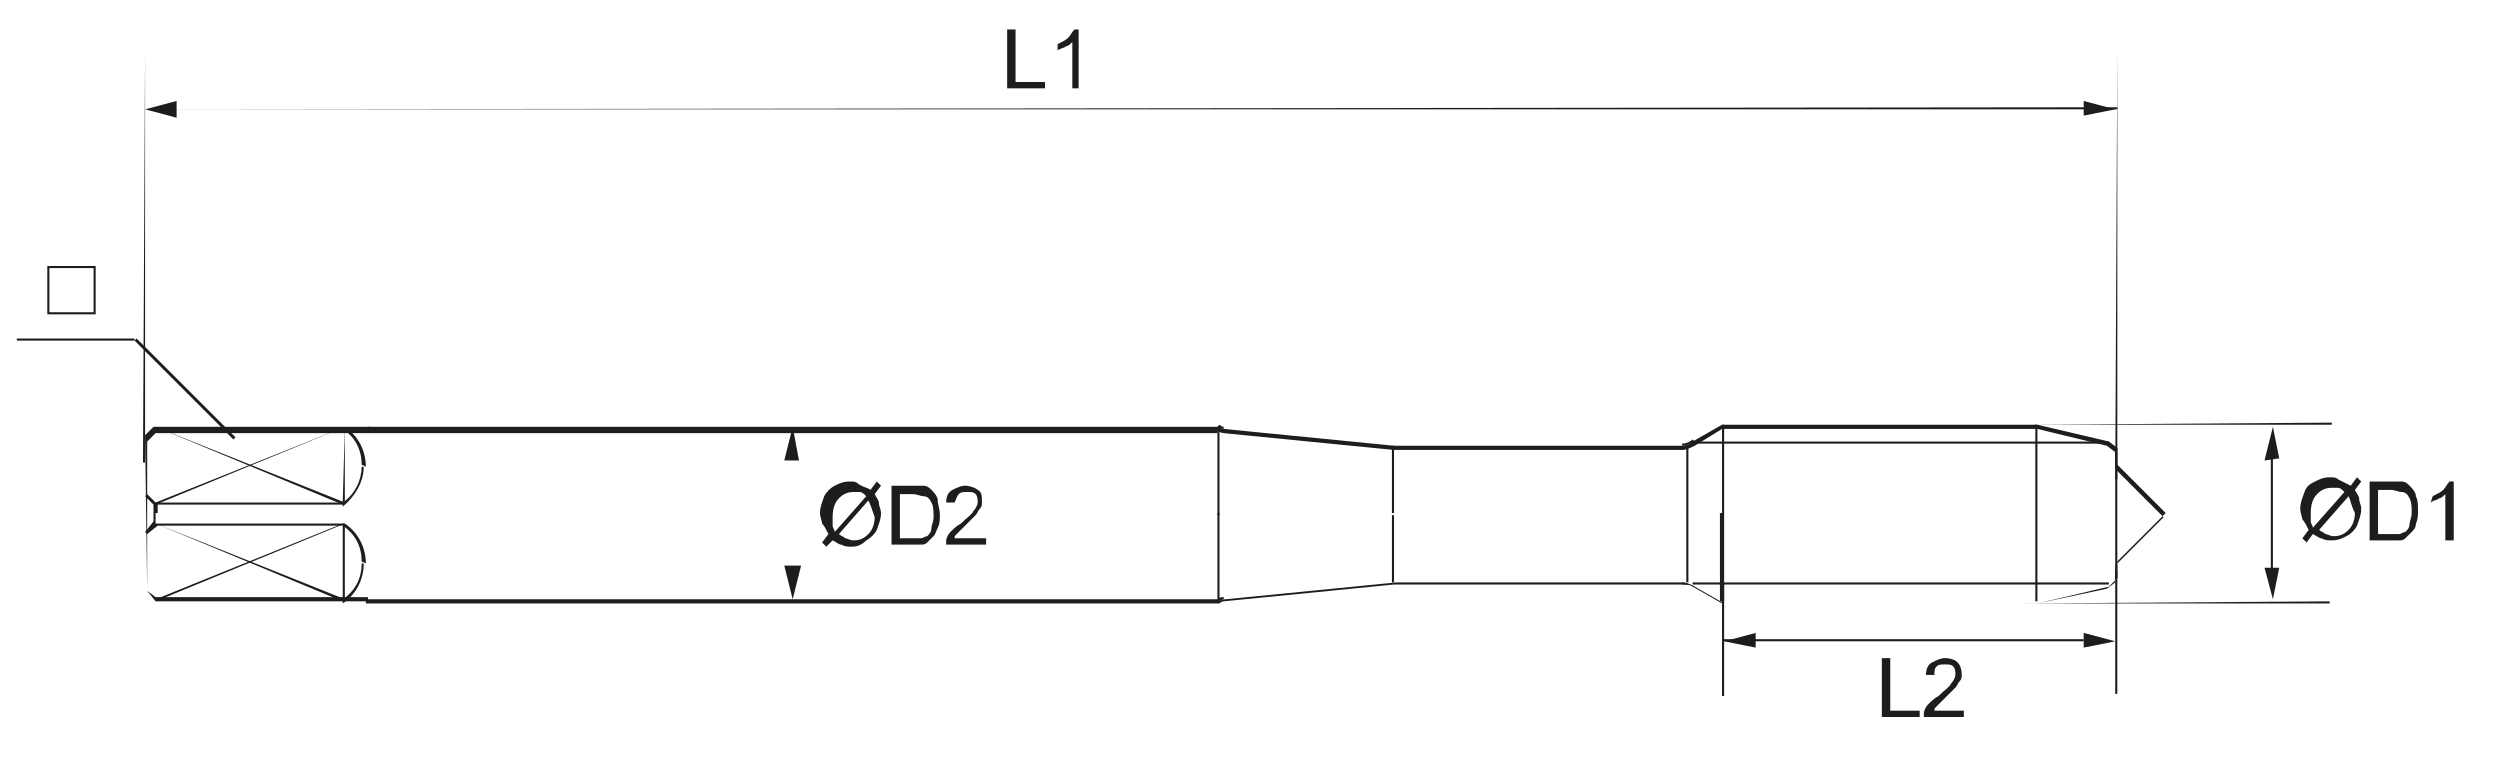 <?xml version="1.0" encoding="utf-8"?>
<!-- Generator: Adobe Illustrator 27.5.0, SVG Export Plug-In . SVG Version: 6.00 Build 0)  -->
<svg version="1.1" id="Ebene_1" xmlns="http://www.w3.org/2000/svg" xmlns:xlink="http://www.w3.org/1999/xlink" x="0px" y="0px"
	 viewBox="0 0 118.9 36" style="enable-background:new 0 0 118.9 36;" xml:space="preserve">
<style type="text/css">
	.st0{fill:#1D1D1B;}
	.st1{clip-path:url(#SVGID_00000138554019081067436770000005698995895539394691_);}
	.st2{clip-path:url(#SVGID_00000062188309573494508360000000829460128310258855_);}
	.st3{clip-path:url(#SVGID_00000142172344477097571230000002805524213440032410_);}
	.st4{clip-path:url(#SVGID_00000058550551816637397030000015207991737093788863_);}
	.st5{clip-path:url(#SVGID_00000052065185302762484640000010570992003178743731_);}
	.st6{clip-path:url(#SVGID_00000047739519238022607310000002536821237055506617_);}
	.st7{fill:none;stroke:#1D1D1B;stroke-width:0.1;stroke-miterlimit:10;}
	.st8{fill:none;}
</style>
<g>
	<path class="st0" d="M6.9,5.2L6.9,5.2l93.8-0.1v0.1H6.9z"/>
	<polygon class="st0" points="8.4,4.8 8.4,5.6 6.9,5.2 	"/>
	<polygon class="st0" points="99.1,5.5 99.1,4.8 100.6,5.2 	"/>
	<path class="st0" d="M96.2,28.7L96.2,28.7l14.6-0.1v0.1H96.2z M96.5,20.2L96.5,20.2l14.4-0.1v0.1H96.5z M100.7,2.4v20.4h-0.1
		L100.7,2.4L100.7,2.4L100.7,2.4z M6.9,2.4V22H6.8L6.9,2.4L6.9,2.4z"/>
</g>
<g>
	<defs>
		<rect id="SVGID_1_" x="1.2" y="1.7" width="110.3" height="37.3"/>
	</defs>
	<clipPath id="SVGID_00000064333555800459102530000004116980809030210956_">
		<use xlink:href="#SVGID_1_"  style="overflow:visible;"/>
	</clipPath>
	<g style="clip-path:url(#SVGID_00000064333555800459102530000004116980809030210956_);">
		<path class="st0" d="M80.5,27.9c-0.1-0.1-0.3-0.1-0.5-0.1v-0.1c0.2,0,0.4,0.1,0.6,0.2L80.5,27.9z M80,27.6v0.1h0L80,27.6L80,27.6z
			 M80,27.6v0.1h0L80,27.6L80,27.6z M66.3,27.7v-0.1h0L66.3,27.7L66.3,27.7z M66.3,27.7v-0.1h0L66.3,27.7L66.3,27.7z M58.2,28.5
			c-0.1,0-0.2,0.1-0.2,0.1l-0.1-0.1c0.1-0.1,0.2-0.1,0.3-0.1L58.2,28.5z M100.7,24.4v3.1h-0.1v-3.1H100.7z"/>
	</g>
</g>
<polyline class="st0" points="80.2,27.7 80.2,24.4 80.3,24.4 80.3,27.7 "/>
<g>
	<defs>
		<rect id="SVGID_00000026141426436589316750000018001560068173442704_" x="1.2" y="1.7" width="110.3" height="37.3"/>
	</defs>
	<clipPath id="SVGID_00000143576042532261117310000002608899250386685362_">
		<use xlink:href="#SVGID_00000026141426436589316750000018001560068173442704_"  style="overflow:visible;"/>
	</clipPath>
	<g style="clip-path:url(#SVGID_00000143576042532261117310000002608899250386685362_);">
		<path class="st0" d="M17.2,26.7c0-0.7-0.3-1.3-0.9-1.7l0.1-0.1c0.6,0.4,1,1.1,1,1.9L17.2,26.7L17.2,26.7z M17.2,26.7
			c0-0.7-0.3-1.3-0.9-1.7l0.1-0.1c0.6,0.4,1,1.1,1,1.9L17.2,26.7L17.2,26.7z"/>
	</g>
</g>
<g>
	<polyline class="st0" points="16.3,28.5 16.3,24.9 16.4,24.9 16.4,28.5 	"/>
	<path class="st0" d="M7.4,25v-0.1h8.9V25H7.4z M7.3,24.9v-0.5h0.1v0.5H7.3z"/>
	<polyline class="st0" points="16.3,28.6 7.4,24.9 7.4,24.9 16.4,28.5 	"/>
	<path class="st0" d="M66.3,21.1v0.1h0L66.3,21.1L66.3,21.1z M66.3,21.1v0.1h0L66.3,21.1L66.3,21.1z M100.6,24.4v-3.1h0.1v3.1H100.6
		z"/>
	<polyline class="st0" points="80.3,21.2 80.3,24.4 80.2,24.4 80.2,21.2 	"/>
</g>
<g>
	<defs>
		<rect id="SVGID_00000143578943738760937510000016103279160953849473_" x="1.2" y="1.7" width="110.3" height="37.3"/>
	</defs>
	<clipPath id="SVGID_00000075145968621944208690000004734731655739671990_">
		<use xlink:href="#SVGID_00000143578943738760937510000016103279160953849473_"  style="overflow:visible;"/>
	</clipPath>
	<g style="clip-path:url(#SVGID_00000075145968621944208690000004734731655739671990_);">
		<path class="st0" d="M17.2,22.1c0-0.7-0.3-1.3-0.9-1.7l0.1-0.1c0.6,0.4,1,1.1,1,1.9L17.2,22.1L17.2,22.1z M17.2,22.1
			c0-0.7-0.3-1.3-0.9-1.7l0.1-0.1c0.6,0.4,1,1.1,1,1.9L17.2,22.1L17.2,22.1z"/>
	</g>
</g>
<path class="st0" d="M16.4,20.3v3.6h-0.1L16.4,20.3C16.3,20.3,16.4,20.3,16.4,20.3z M16.4,20.3L7.4,24l0-0.1L16.4,20.3L16.4,20.3z"
	/>
<g>
	<defs>
		<rect id="SVGID_00000180363369857084005380000001597073748143839927_" x="1.2" y="1.7" width="110.3" height="37.3"/>
	</defs>
	<clipPath id="SVGID_00000120530419242501012070000000430505494761903786_">
		<use xlink:href="#SVGID_00000180363369857084005380000001597073748143839927_"  style="overflow:visible;"/>
	</clipPath>
	<g style="clip-path:url(#SVGID_00000120530419242501012070000000430505494761903786_);">
		<path class="st0" d="M7.4,24v-0.1h8.9V24H7.4z M7.5,23.9v0.5H7.3v-0.5H7.5z M17.6,20.3L17.6,20.3l-0.1,0.1v-0.1H17.6z M96.8,24.4
			v-4.2h0.1v4.2H96.8z M82,20.2v4.2h-0.1v-4.2H82z M96.9,24.4v4.2h-0.1v-4.2H96.9z M81.8,28.6v-4.2H82v4.2H81.8z M57.9,28.6v-4.2H58
			v4.2H57.9z M66.2,27.7v-3.2h0.1v3.2H66.2z M16.3,28.5c0.6-0.4,0.9-1,0.9-1.7h0.1c0,0.8-0.4,1.5-1,1.9L16.3,28.5L16.3,28.5z
			 M16.3,28.5c0.6-0.4,0.9-1,0.9-1.7h0.1c0,0.8-0.4,1.5-1,1.9L16.3,28.5L16.3,28.5z"/>
	</g>
</g>
<g>
	<polyline class="st0" points="16.4,24.9 7.4,28.6 7.4,28.5 16.3,24.9 	"/>
	<polyline class="st0" points="7.5,25 7,25.4 6.9,25.3 7.3,24.8 	"/>
	<polyline class="st0" points="100.3,21.1 80.5,21.1 80.5,21 100.3,21 	"/>
	<polyline class="st0" points="100.3,27.8 80.5,27.8 80.5,27.7 100.3,27.7 	"/>
</g>
<g>
	<defs>
		<rect id="SVGID_00000056423055784834077590000014193890991651140794_" x="1.2" y="1.7" width="110.3" height="37.3"/>
	</defs>
	<clipPath id="SVGID_00000105425329058858027190000018399357515592536219_">
		<use xlink:href="#SVGID_00000056423055784834077590000014193890991651140794_"  style="overflow:visible;"/>
	</clipPath>
	<g style="clip-path:url(#SVGID_00000105425329058858027190000018399357515592536219_);">
		<path class="st0" d="M58,20.2c0,0,0.1,0.1,0.2,0.1v0.1c-0.1,0-0.3-0.1-0.3-0.1L58,20.2L58,20.2z M80,21.1c0.2,0,0.4-0.1,0.5-0.2
			l0.1,0.1c-0.2,0.1-0.4,0.2-0.6,0.2L80,21.1L80,21.1z M66.3,21.1L66.3,21.1l-0.1,0.1l0,0L66.3,21.1z M66.3,21.1L66.3,21.1l-0.1,0.1
			l0,0L66.3,21.1z M58,20.3v4.2h-0.1v-4.2H58z M66.3,21.2v3.2h-0.1v-3.2H66.3z M16.3,23.9c0.6-0.4,0.9-1.1,0.9-1.7h0.1
			c0,0.7-0.4,1.4-1,1.9L16.3,23.9L16.3,23.9z M16.3,23.9c0.6-0.4,0.9-1.1,0.9-1.7h0.1c0,0.7-0.4,1.4-1,1.9L16.3,23.9L16.3,23.9z"/>
	</g>
</g>
<polyline class="st0" points="16.3,24 7.4,20.3 7.4,20.3 16.4,23.9 "/>
<g>
	<defs>
		<rect id="SVGID_00000157987841665004129970000008451600221188106114_" x="1.2" y="1.7" width="110.3" height="37.3"/>
	</defs>
	<clipPath id="SVGID_00000155147025835484001230000005995227282286625447_">
		<use xlink:href="#SVGID_00000157987841665004129970000008451600221188106114_"  style="overflow:visible;"/>
	</clipPath>
	<g style="clip-path:url(#SVGID_00000155147025835484001230000005995227282286625447_);">
		<path class="st0" d="M7.3,24l-0.4-0.4L7,23.5l0.4,0.4L7.3,24z M7,28.1L7,28.1l-0.1-7.4l0.4-0.4l0,0h10.1v0.1h-0.1v-0.1H58l0,0
			c0,0,0.1,0.1,0.2,0.1l0,0l8.1,0.8l13.7,0c0.2,0,0.4-0.1,0.5-0.2l0,0l1.4-0.8h15l3.4,0.8l0.4,0.3l0,0v0.8l2.3,2.3l-2.3,2.3v0.8
			l-0.4,0.4h0l-3.4,0.8h-15l-1.4-0.8c-0.1-0.1-0.3-0.1-0.5-0.1H66.3l-8.1,0.8v-0.1l0,0.1c-0.1,0-0.2,0.1-0.2,0.1l0,0H17.4v-0.1H7.4
			L7,28.1L7,28.1L7,28.1L7,28.1L7,28.1l0.4,0.3h10.1v0.1H58v0.1l0,0c0.1-0.1,0.2-0.1,0.3-0.1l0,0l8.1-0.8H80c0.2,0,0.4,0.1,0.6,0.2
			l1.4,0.8h14.9l3.3-0.7l0.4-0.3v-0.8l2.3-2.3l-2.3-2.3v-0.8l-0.4-0.3l-3.3-0.8H81.9l-1.3,0.8l0-0.1l0,0.1c-0.2,0.1-0.4,0.2-0.6,0.2
			l-13.7,0l-8.1-0.8v-0.1v0.1c-0.1,0-0.3-0.1-0.3-0.1l0,0v0.1H17.5v-0.1h0.1v0.1H7.4l-0.4,0.4L7,28.1L7,28.1L7,28.1L7,28.1L7,28.1z"
			/>
	</g>
</g>
<g>
	<path class="st0" d="M41.4,23.3l0.3-0.4l0.2,0.2l-0.3,0.4c0.1,0.2,0.2,0.3,0.2,0.4c0,0.2,0.1,0.3,0.1,0.5c0,0.3-0.1,0.5-0.2,0.8
		c-0.1,0.2-0.3,0.4-0.5,0.5C41,25.9,40.8,26,40.5,26c-0.2,0-0.3,0-0.5-0.1c-0.1,0-0.2-0.1-0.4-0.2L39.3,26l-0.2-0.2l0.3-0.4
		c-0.1-0.2-0.2-0.4-0.3-0.5c0-0.1-0.1-0.3-0.1-0.5c0-0.3,0.1-0.5,0.2-0.8c0.1-0.2,0.3-0.4,0.5-0.5s0.4-0.2,0.7-0.2
		c0.2,0,0.3,0,0.4,0.1C41.1,23.2,41.3,23.2,41.4,23.3L41.4,23.3z M41.2,23.6c-0.1-0.1-0.2-0.2-0.3-0.2c-0.1,0-0.2,0-0.3,0
		c-0.3,0-0.5,0.1-0.7,0.3c-0.2,0.2-0.3,0.5-0.3,0.9c0,0.1,0,0.3,0,0.4c0,0.1,0.1,0.2,0.1,0.3L41.2,23.6L41.2,23.6z M41.3,23.8
		l-1.4,1.6c0.1,0.1,0.2,0.1,0.3,0.2c0.1,0,0.2,0.1,0.4,0.1c0.3,0,0.5-0.1,0.7-0.3c0.2-0.2,0.3-0.5,0.3-0.8
		C41.5,24.3,41.4,24,41.3,23.8L41.3,23.8z"/>
	<path class="st0" d="M42.4,25.9v-2.8h1c0.2,0,0.4,0,0.5,0c0.2,0,0.3,0.1,0.4,0.2c0.1,0.1,0.3,0.3,0.3,0.5s0.1,0.4,0.1,0.7
		c0,0.2,0,0.4-0.1,0.6s-0.1,0.3-0.2,0.4c-0.1,0.1-0.2,0.2-0.3,0.3c-0.1,0.1-0.2,0.1-0.3,0.1c-0.1,0-0.3,0-0.5,0L42.4,25.9L42.4,25.9
		z M42.8,25.6h0.6c0.2,0,0.3,0,0.4,0s0.2-0.1,0.3-0.1c0.1-0.1,0.2-0.2,0.2-0.4c0-0.1,0.1-0.3,0.1-0.5c0-0.3,0-0.5-0.1-0.7
		c-0.1-0.2-0.2-0.3-0.4-0.3c-0.1,0-0.3-0.1-0.5-0.1h-0.6C42.8,23.4,42.8,25.6,42.8,25.6z"/>
	<path class="st0" d="M46.9,25.6v0.3h-1.9c0-0.1,0-0.2,0-0.2c0-0.1,0.1-0.3,0.2-0.4c0.1-0.1,0.3-0.3,0.5-0.4
		c0.3-0.3,0.5-0.4,0.6-0.6c0.1-0.1,0.2-0.3,0.2-0.4c0-0.1,0-0.3-0.1-0.4c-0.1-0.1-0.2-0.1-0.4-0.1c-0.2,0-0.3,0-0.4,0.1
		c-0.1,0.1-0.1,0.2-0.2,0.4l-0.4,0c0-0.3,0.1-0.5,0.3-0.6s0.4-0.2,0.6-0.2s0.5,0.1,0.6,0.2c0.2,0.1,0.2,0.3,0.2,0.6
		c0,0.1,0,0.2-0.1,0.3s-0.1,0.2-0.2,0.3s-0.3,0.3-0.5,0.5c-0.2,0.2-0.3,0.3-0.4,0.4c-0.1,0.1-0.1,0.1-0.1,0.2L46.9,25.6L46.9,25.6z"
		/>
</g>
<polyline class="st0" points="37.7,20.3 38,21.9 37.3,21.9 37.7,20.3 "/>
<polyline class="st0" points="37.7,28.5 37.3,26.9 38.1,26.9 37.7,28.5 "/>
<rect x="2.3" y="12.7" class="st7" width="2.2" height="2.2"/>
<polyline class="st0" points="107.7,27 108.4,27 108.1,28.5 "/>
<g>
	<path class="st0" d="M111.8,23.1l0.3-0.4l0.2,0.2l-0.3,0.4c0.1,0.2,0.2,0.3,0.2,0.4c0,0.2,0.1,0.3,0.1,0.5c0,0.3-0.1,0.5-0.2,0.8
		c-0.1,0.2-0.3,0.4-0.5,0.5s-0.4,0.2-0.7,0.2c-0.2,0-0.3,0-0.5-0.1c-0.1,0-0.2-0.1-0.4-0.2l-0.3,0.4l-0.2-0.2l0.3-0.4
		c-0.1-0.2-0.2-0.4-0.3-0.5c0-0.1-0.1-0.3-0.1-0.5c0-0.3,0.1-0.5,0.2-0.8s0.3-0.4,0.5-0.5c0.2-0.1,0.4-0.2,0.7-0.2
		c0.2,0,0.3,0,0.4,0.1C111.4,22.9,111.6,23,111.8,23.1L111.8,23.1z M111.5,23.4c-0.1-0.1-0.2-0.2-0.3-0.2c-0.1,0-0.2,0-0.3,0
		c-0.3,0-0.5,0.1-0.7,0.3c-0.2,0.2-0.3,0.5-0.3,0.9c0,0.1,0,0.3,0,0.4c0,0.1,0.1,0.2,0.1,0.3L111.5,23.4L111.5,23.4z M111.7,23.6
		l-1.4,1.6c0.1,0.1,0.2,0.1,0.3,0.2c0.1,0,0.2,0.1,0.4,0.1c0.3,0,0.5-0.1,0.7-0.3c0.2-0.2,0.3-0.5,0.3-0.8
		C111.8,24,111.8,23.8,111.7,23.6L111.7,23.6z"/>
	<path class="st0" d="M112.7,25.7v-2.8h1c0.2,0,0.4,0,0.5,0c0.2,0,0.3,0.1,0.4,0.2c0.1,0.1,0.3,0.3,0.3,0.5c0.1,0.2,0.1,0.4,0.1,0.7
		c0,0.2,0,0.4-0.1,0.6c0,0.2-0.1,0.3-0.2,0.4c-0.1,0.1-0.2,0.2-0.3,0.3c-0.1,0.1-0.2,0.1-0.3,0.1c-0.1,0-0.3,0-0.5,0L112.7,25.7
		L112.7,25.7z M113.1,25.4h0.6c0.2,0,0.3,0,0.4,0c0.1,0,0.2-0.1,0.3-0.1c0.1-0.1,0.2-0.2,0.2-0.4c0-0.1,0.1-0.3,0.1-0.5
		c0-0.3,0-0.5-0.1-0.7c-0.1-0.2-0.2-0.3-0.4-0.3c-0.1,0-0.3-0.1-0.5-0.1h-0.6V25.4z"/>
</g>
<polyline class="st0" points="108.1,20.3 108.4,21.8 107.7,21.9 108.1,20.3 "/>
<polyline class="st0" points="108,27.1 108,21.5 108.1,21.5 108.1,27.1 "/>
<g>
	<path class="st0" d="M89.5,34.1v-2.8h0.4v2.5h1.4v0.3H89.5z"/>
	<path class="st0" d="M93.4,33.8v0.3h-1.9c0-0.1,0-0.2,0-0.2c0-0.1,0.1-0.3,0.2-0.4c0.1-0.1,0.3-0.3,0.5-0.4
		c0.3-0.3,0.5-0.4,0.6-0.6c0.1-0.1,0.2-0.3,0.2-0.4c0-0.1,0-0.3-0.1-0.4s-0.2-0.1-0.4-0.1s-0.3,0-0.4,0.1C92,31.8,92,31.9,92,32.1
		l-0.4,0c0-0.3,0.1-0.5,0.3-0.6s0.4-0.2,0.6-0.2c0.3,0,0.5,0.1,0.6,0.2s0.2,0.3,0.2,0.6c0,0.1,0,0.2-0.1,0.3s-0.1,0.2-0.2,0.3
		c-0.1,0.1-0.3,0.3-0.5,0.5c-0.2,0.2-0.3,0.3-0.4,0.4c-0.1,0.1-0.1,0.1-0.1,0.2L93.4,33.8L93.4,33.8z"/>
</g>
<g>
	<path class="st0" d="M47.9,4.2V1.4h0.4v2.5h1.4v0.3L47.9,4.2L47.9,4.2z"/>
	<path class="st0" d="M51.3,4.2H51V2c-0.1,0.1-0.2,0.2-0.3,0.2c-0.1,0.1-0.3,0.1-0.4,0.2V2.1c0.2-0.1,0.4-0.2,0.5-0.3
		s0.2-0.3,0.3-0.4h0.2L51.3,4.2L51.3,4.2z"/>
</g>
<polyline class="st0" points="0.8,16.1 6.4,16.1 6.4,16.2 0.8,16.2 "/>
<polyline class="st0" points="11.1,20.9 6.4,16.2 6.5,16.1 11.2,20.8 "/>
<rect x="81.9" y="30.4" class="st0" width="17.2" height="0.1"/>
<polyline class="st0" points="99.1,30.8 99.1,30.1 100.6,30.5 "/>
<rect x="81.9" y="27.7" class="st0" width="0.1" height="5.4"/>
<polygon class="st0" points="83.5,30.1 83.5,30.8 82,30.5 "/>
<rect x="100.6" y="27.1" class="st0" width="0.1" height="5.9"/>
<line class="st8" x1="67.9" y1="23.3" x2="178.2" y2="23.3"/>
<line class="st8" x1="67.9" y1="23.3" x2="178.2" y2="23.3"/>
<line class="st8" x1="67.9" y1="23.3" x2="178.2" y2="23.3"/>
<line class="st8" x1="67.9" y1="23.3" x2="178.2" y2="23.3"/>
<line class="st8" x1="67.9" y1="23.3" x2="178.2" y2="23.3"/>
<path class="st0" d="M115.7,23.6c0.2-0.1,0.4-0.2,0.5-0.3c0.1-0.1,0.2-0.3,0.3-0.4h0.2v2.8h0h-0.4v-2.2c-0.1,0.1-0.2,0.2-0.3,0.2
	c-0.1,0.1-0.3,0.1-0.4,0.2"/>
</svg>
